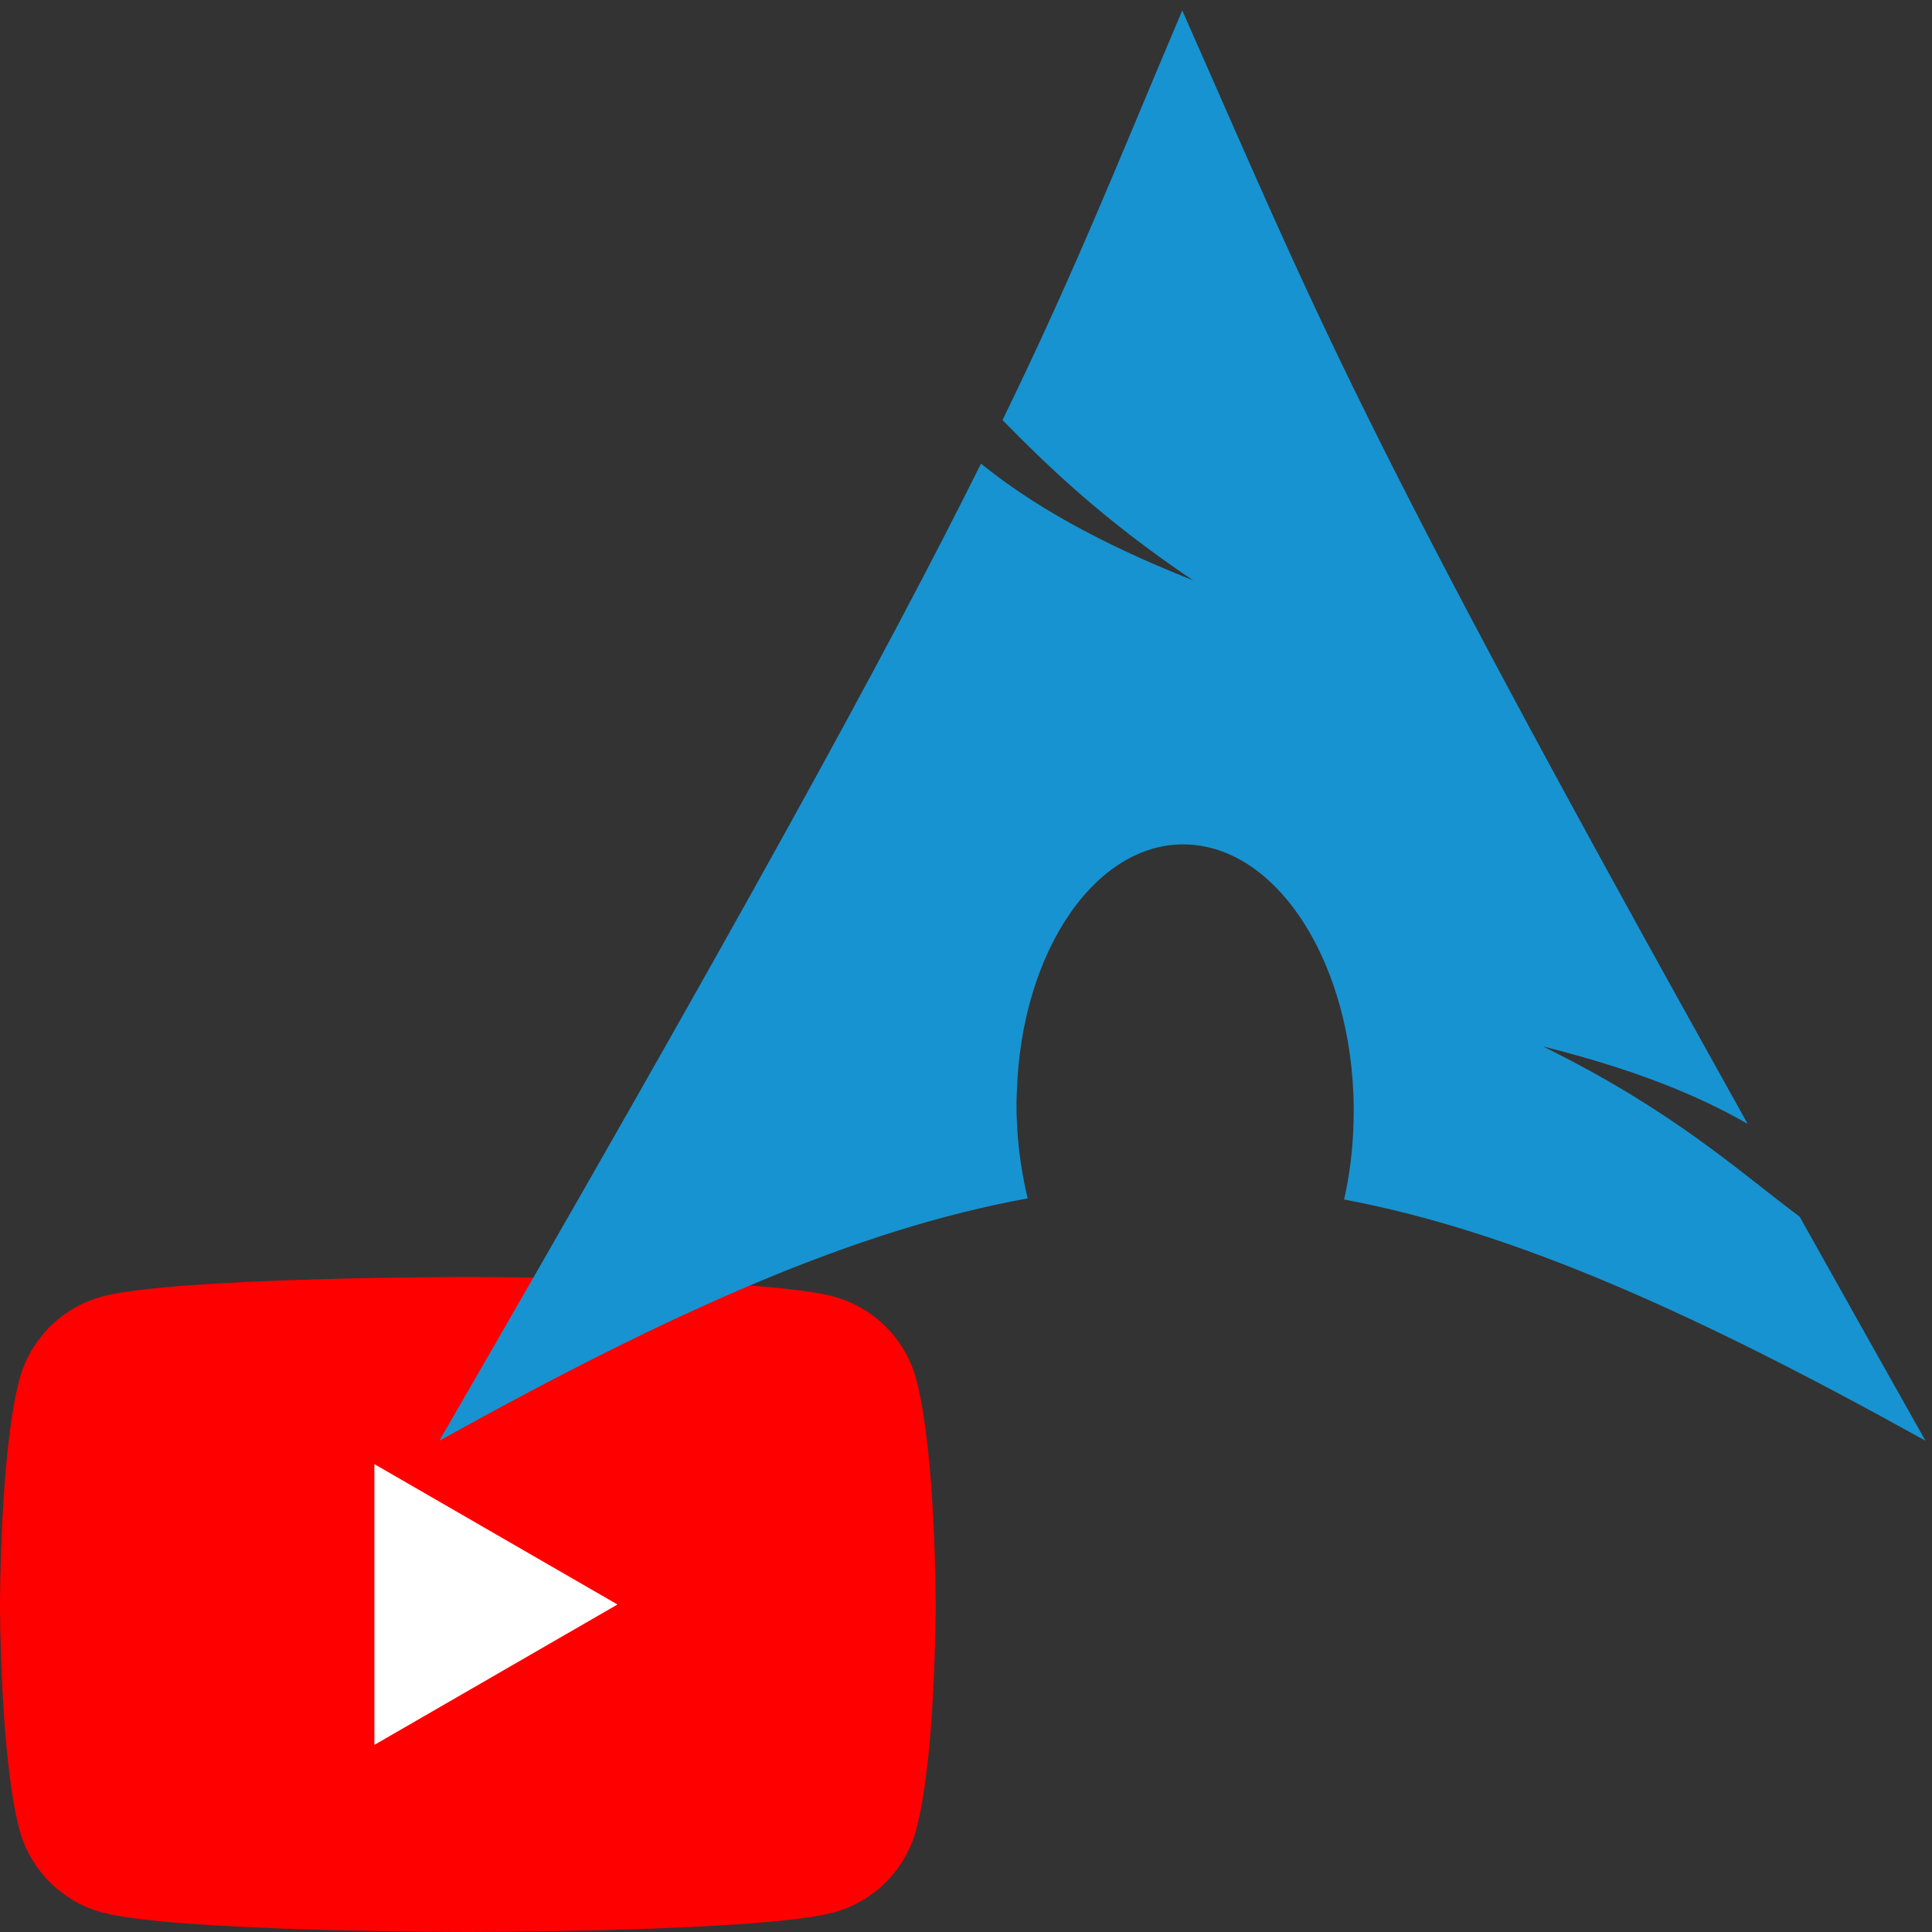 <?xml version="1.0" encoding="UTF-8" standalone="no"?>
<svg
   xmlns:dc="http://purl.org/dc/elements/1.1/"
   xmlns:cc="http://creativecommons.org/ns#"
   xmlns:rdf="http://www.w3.org/1999/02/22-rdf-syntax-ns#"
   xmlns:svg="http://www.w3.org/2000/svg"
   xmlns="http://www.w3.org/2000/svg"
   xmlns:sodipodi="http://sodipodi.sourceforge.net/DTD/sodipodi-0.dtd"
   xmlns:inkscape="http://www.inkscape.org/namespaces/inkscape"
   inkscape:version="1.0 (4035a4fb49, 2020-05-01)"
   sodipodi:docname="youtube-arch.svg"
   id="svg27"
   version="1.1"
   style="display:block"
   class="style-scope ytd-topbar-logo-renderer"
   focusable="false"
   preserveAspectRatio="xMidYMid meet"
   viewBox="0 0 200 200"
   width="200"
   height="200">
  <rect x="0" y="0" width="200" height="200" fill="#333333" stroke="none"/>
  <defs
     id="defs31" />
  <sodipodi:namedview
     inkscape:current-layer="g25"
     inkscape:window-maximized="1"
     inkscape:window-y="0"
     inkscape:window-x="0"
     inkscape:cy="122.16972"
     inkscape:cx="40.064637"
     inkscape:zoom="2.6911284"
     showgrid="false"
     id="namedview29"
     inkscape:window-height="1016"
     inkscape:window-width="1920"
     inkscape:pageshadow="2"
     inkscape:pageopacity="0"
     guidetolerance="10"
     gridtolerance="10"
     objecttolerance="10"
     borderopacity="1"
     bordercolor="#666666"
     pagecolor="#ffffff"
     inkscape:document-rotation="0" />
  <g
     id="g25"
     class="style-scope ytd-topbar-logo-renderer"
     preserveAspectRatio="xMidYMid meet"
     viewBox="0 0 200 60">
    <g
       id="g850"
       transform="matrix(1.541,0,0,1.541,-2.234,119.867)">
      <path
         id="path2"
         class="style-scope ytd-topbar-logo-renderer"
         d="M 63,14.87 C 62.28,12.17 60.15,10.04 57.44,9.31 52.54,8 32.88,8 32.88,8 32.88,8 13.23,8 8.32,9.31 5.62,10.03 3.49,12.16 2.76,14.87 1.45,19.77 1.45,30 1.45,30 c 0,0 0,10.23 1.31,15.13 0.72,2.7 2.85,4.83 5.56,5.56 C 13.23,52 32.88,52 32.88,52 c 0,0 19.66,0 24.56,-1.31 2.7,-0.72 4.83,-2.85 5.56,-5.56 1.31,-4.9 1.31,-15.13 1.31,-15.13 0,0 0,-10.23 -1.31,-15.13 z"
         fill="#ff0000" />
      <polygon
         id="polygon4"
         class="style-scope ytd-topbar-logo-renderer"
         points="42.93,30 26.6,20.57 26.6,39.43 "
         fill="#ffffff" />
    </g>
    <path
       style="fill:#1793d1;fill-opacity:1;fill-rule:evenodd;stroke:none;stroke-width:0.908"
       id="path896-3"
       d="M 122.386,1.086 C 115.537,17.243 111.407,27.811 103.781,43.488 108.457,48.256 114.195,53.809 123.514,60.081 113.495,56.114 106.661,52.131 101.553,47.998 91.795,67.592 76.506,95.502 45.479,149.144 69.865,135.598 88.768,127.246 106.385,124.059 c -0.756,-3.131 -1.187,-6.517 -1.157,-10.051 l 0.029,-0.752 c 0.387,-15.033 8.514,-26.593 18.142,-25.808 9.628,0.785 17.111,13.615 16.724,28.648 -0.073,2.829 -0.404,5.55 -0.984,8.074 17.426,3.28 36.127,11.61 60.183,24.973 -4.743,-8.403 -8.977,-15.977 -13.02,-23.191 -6.369,-4.75 -13.011,-10.931 -26.562,-17.623 9.314,2.329 15.982,5.015 21.18,8.018 C 139.812,42.703 136.483,32.918 122.386,1.086 Z" />
  </g>
</svg>
